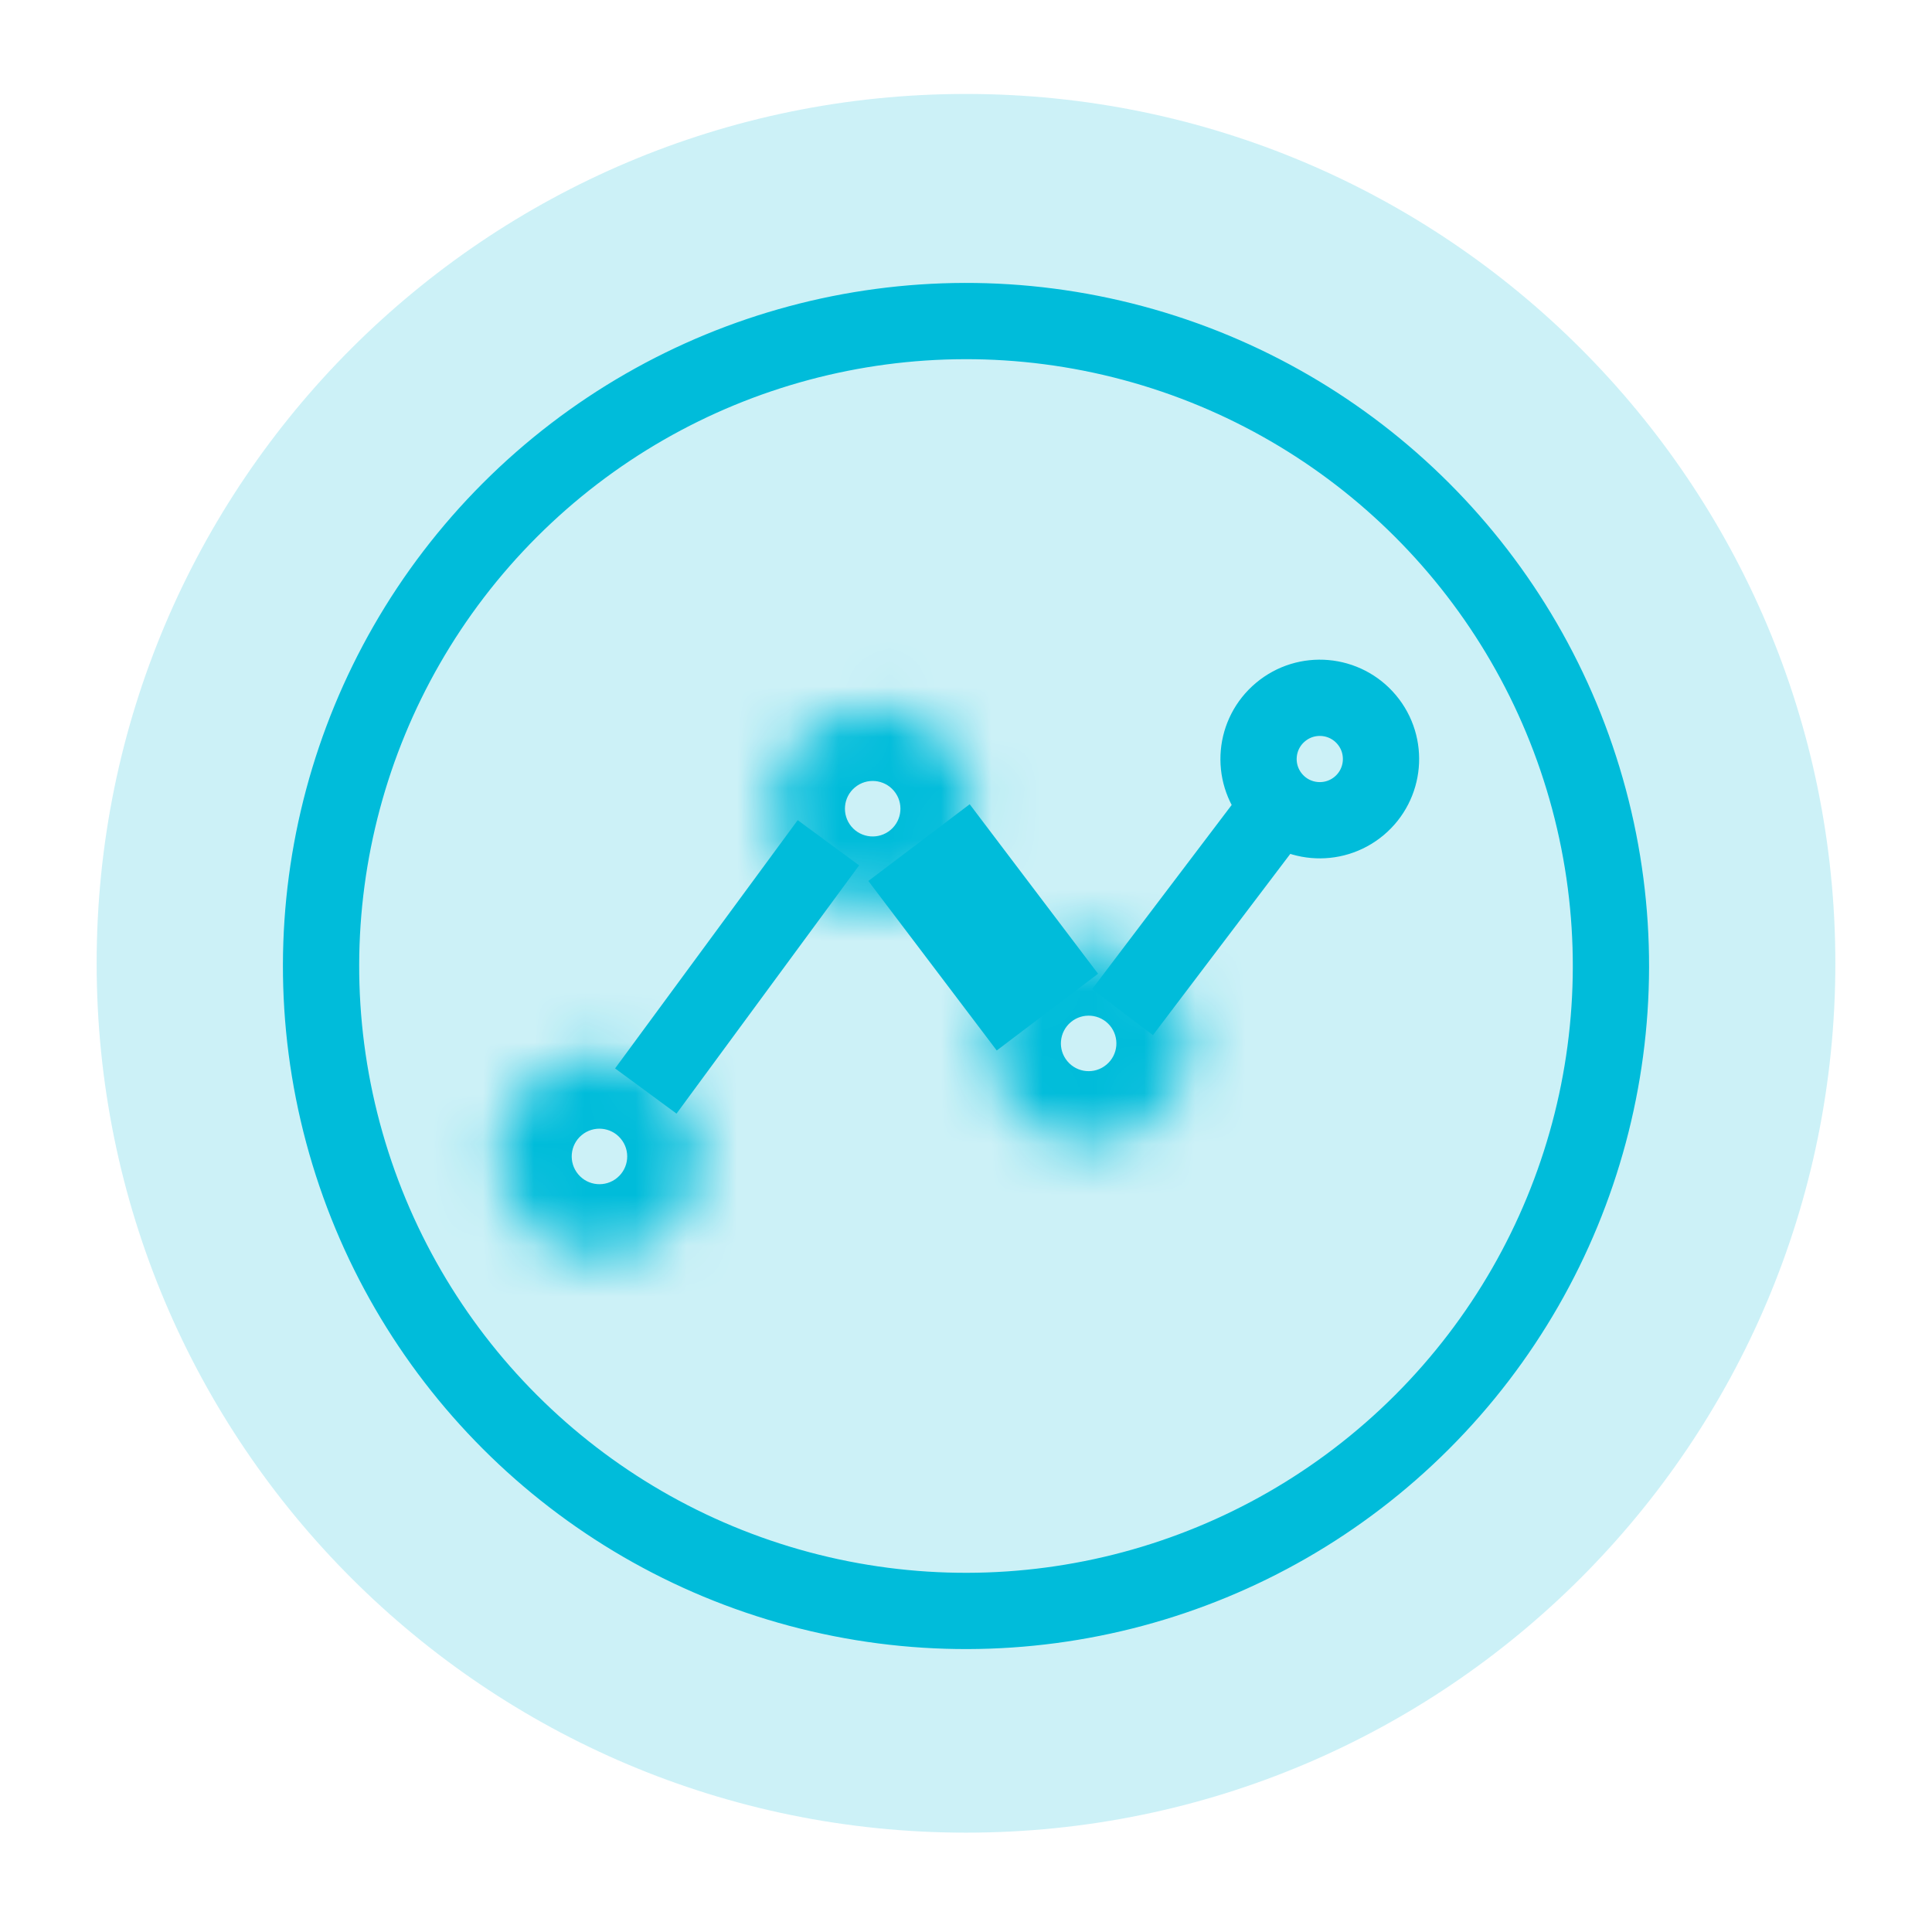 <svg width="38" height="38" viewBox="0 0 38 38" fill="none" xmlns="http://www.w3.org/2000/svg">
<path opacity="0.2" d="M19 36.046C28.444 36.046 36.099 28.39 36.099 18.947C36.099 9.503 28.444 1.848 19 1.848C9.556 1.848 1.901 9.503 1.901 18.947C1.901 28.39 9.556 36.046 19 36.046Z" fill="#00BCDA"/>
<circle cx="19" cy="19" r="12.685" transform="rotate(-135 19 19)" stroke="#00BCDA" stroke-width="1.5"/>
<mask id="path-3-inside-1_562_1106" fill="white">
<ellipse cx="21.412" cy="20.523" rx="1.954" ry="1.954" transform="rotate(140.063 21.412 20.523)"/>
</mask>
<path d="M21.831 20.172C22.024 20.404 21.994 20.748 21.762 20.941L18.553 17.108C16.666 18.687 16.418 21.496 17.997 23.382L21.831 20.172ZM21.762 20.941C21.531 21.135 21.187 21.104 20.994 20.873L24.827 17.663C23.248 15.777 20.439 15.528 18.553 17.108L21.762 20.941ZM20.994 20.873C20.8 20.642 20.831 20.298 21.062 20.104L24.271 23.938C26.157 22.359 26.406 19.55 24.827 17.663L20.994 20.873ZM21.062 20.104C21.293 19.911 21.637 19.941 21.831 20.172L17.997 23.382C19.576 25.268 22.385 25.517 24.271 23.938L21.062 20.104Z" fill="#00BCDA" mask="url(#path-3-inside-1_562_1106)"/>
<path d="M25.035 15.702C24.608 15.192 24.675 14.433 25.186 14.006C25.695 13.579 26.455 13.646 26.882 14.156C27.309 14.666 27.241 15.426 26.732 15.852C26.222 16.279 25.462 16.212 25.035 15.702Z" stroke="#00BCDA" stroke-width="1.5"/>
<mask id="path-6-inside-2_562_1106" fill="white">
<ellipse cx="11.791" cy="22.746" rx="1.954" ry="1.954" transform="rotate(140.063 11.791 22.746)"/>
</mask>
<path d="M12.209 22.396C12.403 22.627 12.372 22.971 12.141 23.164L8.931 19.331C7.045 20.91 6.796 23.719 8.375 25.605L12.209 22.396ZM12.141 23.164C11.91 23.358 11.566 23.328 11.372 23.096L15.206 19.887C13.627 18 10.818 17.752 8.931 19.331L12.141 23.164ZM11.372 23.096C11.179 22.865 11.209 22.521 11.44 22.327L14.65 26.161C16.536 24.582 16.785 21.773 15.206 19.887L11.372 23.096ZM11.44 22.327C11.671 22.134 12.016 22.164 12.209 22.396L8.375 25.605C9.955 27.491 12.764 27.74 14.65 26.161L11.44 22.327Z" fill="#00BCDA" mask="url(#path-6-inside-2_562_1106)"/>
<path d="M20.601 19.907L18.076 16.573" stroke="#00BCDA" stroke-width="2.5"/>
<mask id="path-9-inside-3_562_1106" fill="white">
<ellipse cx="17.165" cy="15.906" rx="1.954" ry="1.954" transform="rotate(140.063 17.165 15.906)"/>
</mask>
<path d="M17.583 15.556C17.777 15.787 17.746 16.131 17.515 16.325L14.305 12.491C12.419 14.07 12.17 16.88 13.749 18.766L17.583 15.556ZM17.515 16.325C17.284 16.518 16.94 16.488 16.746 16.257L20.58 13.047C19.001 11.161 16.192 10.912 14.305 12.491L17.515 16.325ZM16.746 16.257C16.553 16.026 16.583 15.681 16.814 15.488L20.024 19.322C21.91 17.742 22.159 14.933 20.58 13.047L16.746 16.257ZM16.814 15.488C17.045 15.294 17.39 15.325 17.583 15.556L13.749 18.766C15.329 20.652 18.138 20.901 20.024 19.322L16.814 15.488Z" fill="#00BCDA" mask="url(#path-9-inside-3_562_1106)"/>
<path d="M25.16 15.841L22.079 19.907" stroke="#00BCDA" stroke-width="1.5"/>
<path d="M16.294 16.576L12.702 21.459" stroke="#00BCDA" stroke-width="1.5"/>
</svg>
